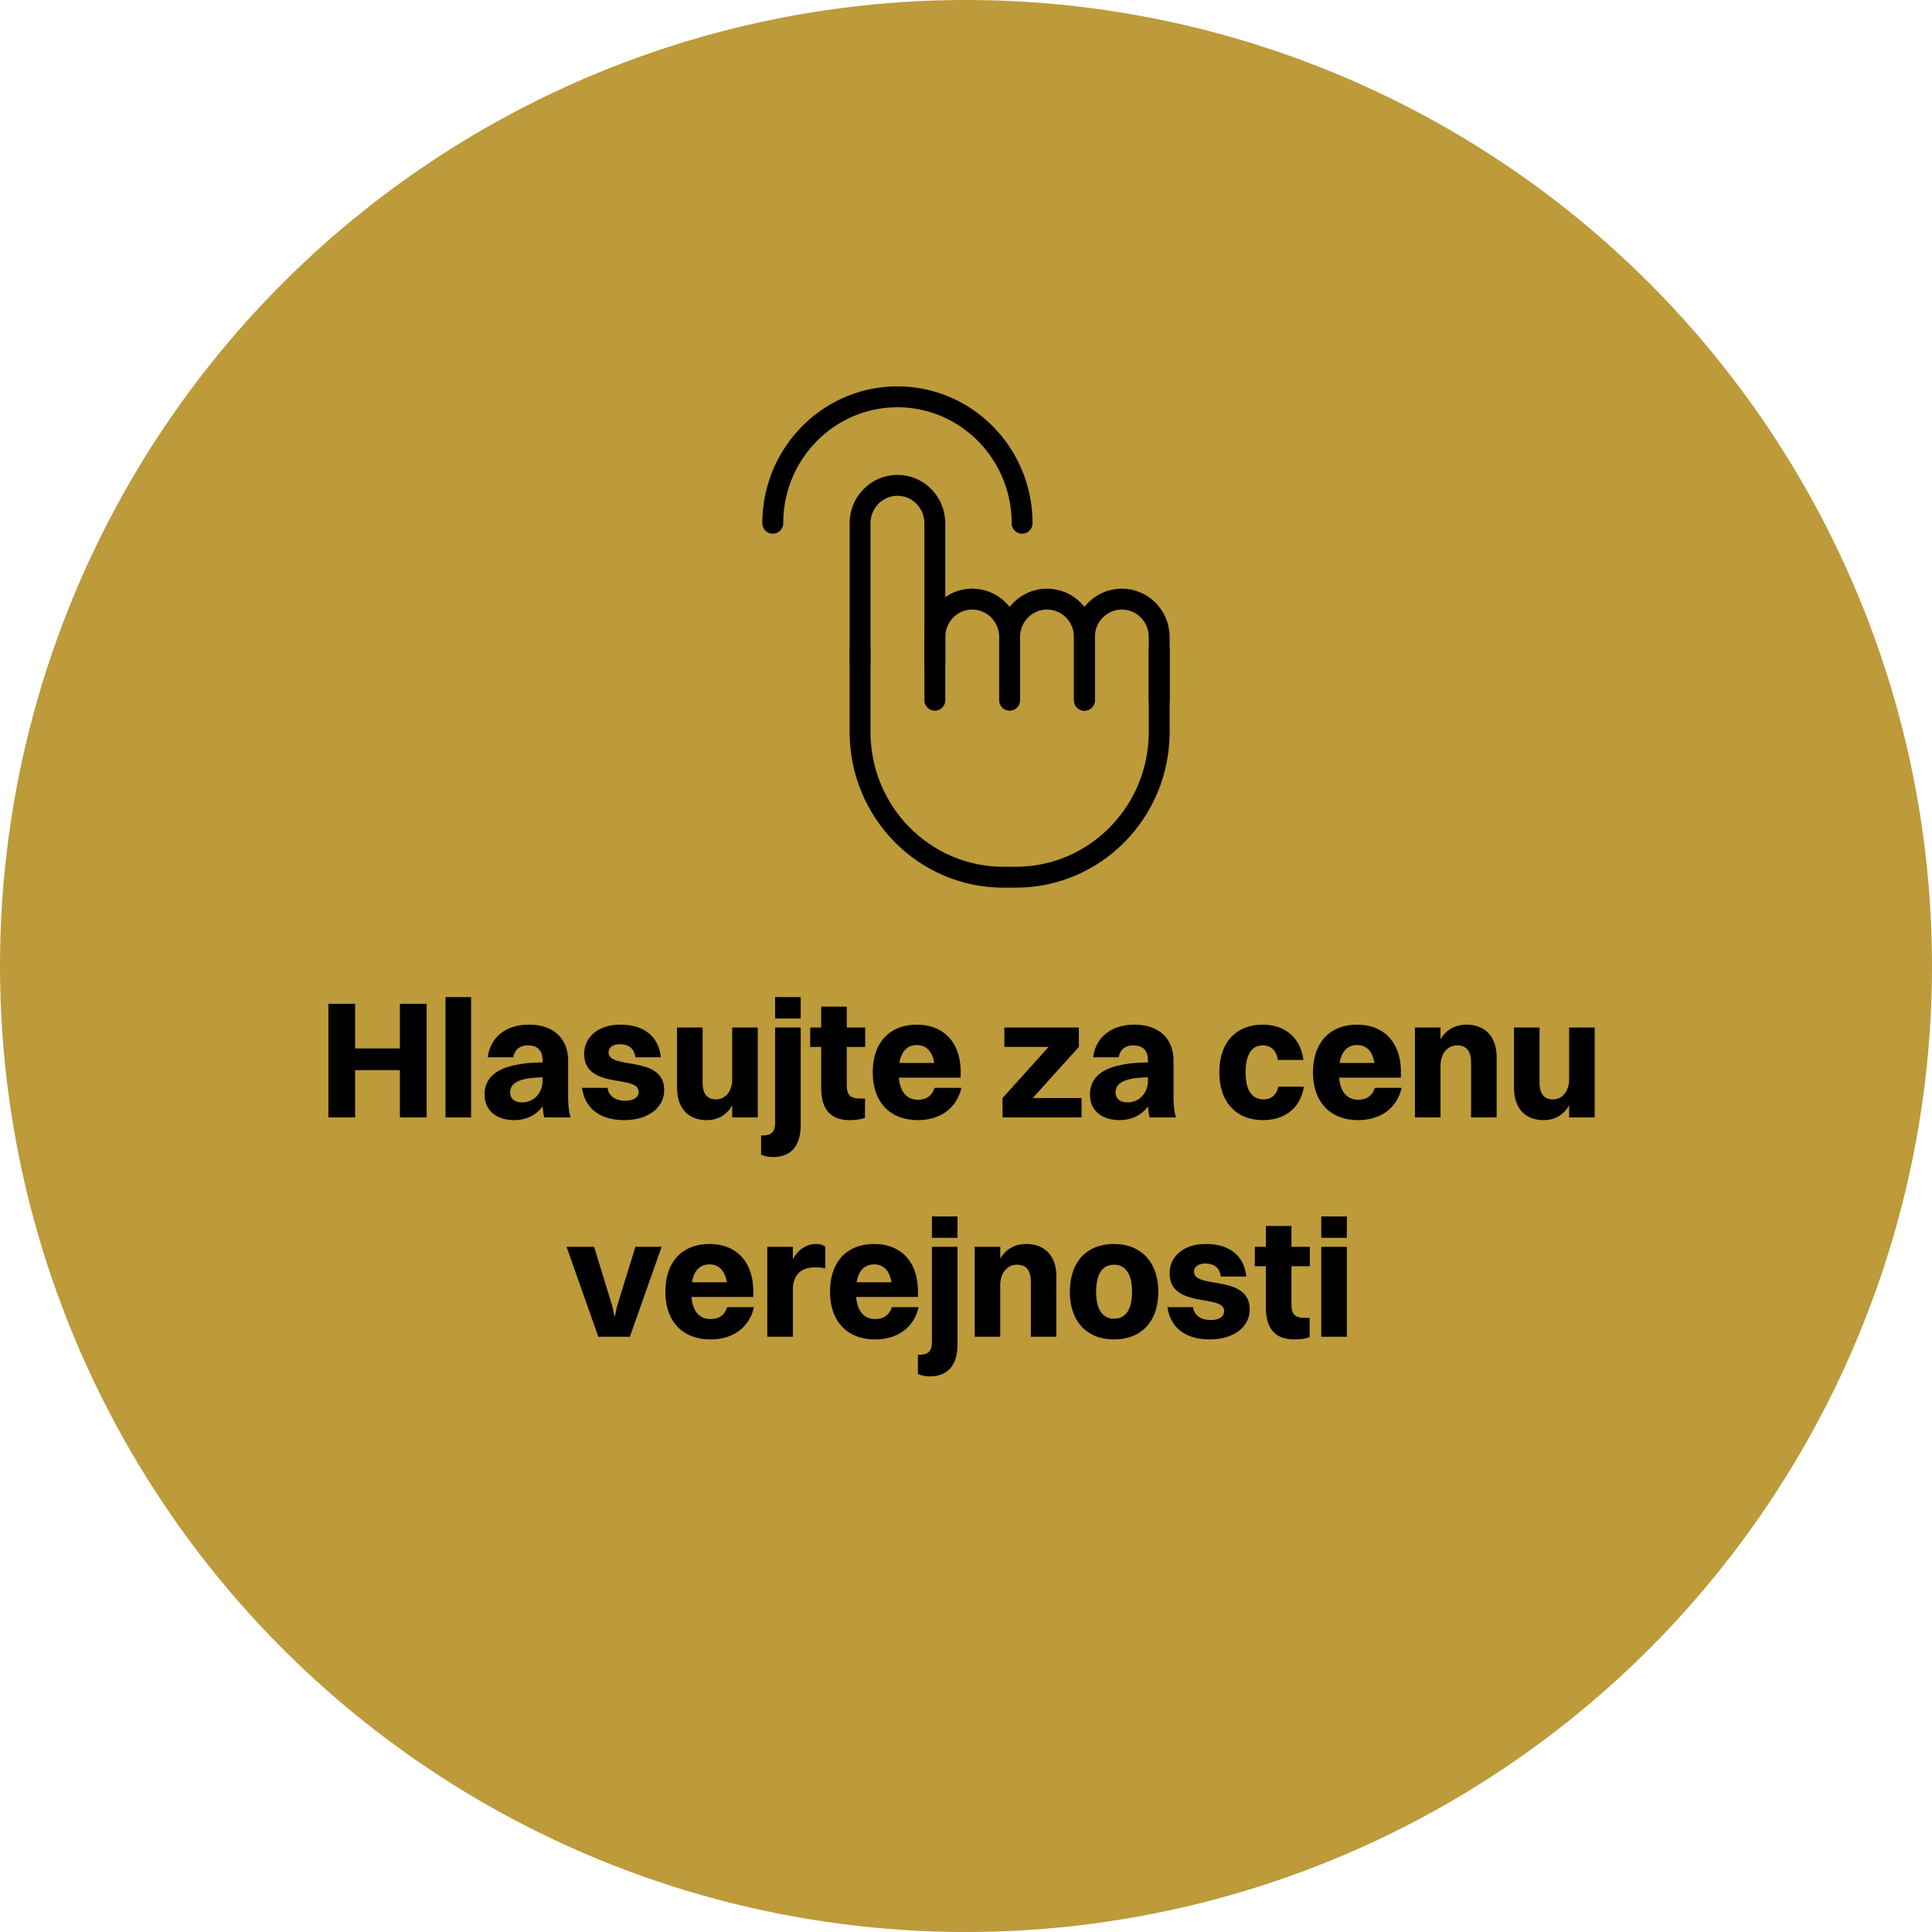 <?xml version="1.0" encoding="UTF-8"?> <svg xmlns="http://www.w3.org/2000/svg" width="185" height="185" fill="none" viewBox="0 0 185 185"><circle cx="92.5" cy="92.5" r="92.5" fill="#BD9A3A"></circle><path fill="#000" d="M31.445 107V96.12h2.56v4.272h4.288V96.12h2.56V107h-2.56v-4.528h-4.288V107h-2.56Zm11.215 0V95.48h2.448V107H42.66Zm6.494-5.76h-2.448c.256-1.936 1.744-3.12 3.952-3.12 2.464 0 3.744 1.44 3.744 3.44v3.296c0 1.12.096 1.696.24 2.144h-2.528a4.829 4.829 0 0 1-.144-1.072c-.672.928-1.696 1.328-2.72 1.328-1.632 0-2.848-.832-2.848-2.48 0-1.168.672-2.064 2.032-2.544 1.12-.368 2.192-.48 3.52-.496v-.192c0-.944-.464-1.44-1.408-1.44-.832 0-1.28.464-1.392 1.136Zm-.304 3.376c0 .576.432.944 1.152.944 1.088 0 1.952-.88 1.952-2.064v-.336c-2.48.048-3.104.656-3.104 1.456Zm9.422-3.84c0 1.696 5.328.208 5.328 3.616 0 1.696-1.568 2.864-3.808 2.864-2.175 0-3.744-.96-4.064-3.088h2.448c.112.8.768 1.232 1.68 1.232.864 0 1.297-.336 1.297-.864 0-1.664-5.216-.176-5.216-3.632 0-1.44 1.168-2.784 3.471-2.784 2.064 0 3.633.944 3.873 3.12h-2.432c-.144-.88-.656-1.248-1.52-1.248-.64 0-1.056.32-1.056.784Zm11.84 2.56v-4.944h2.448V107h-2.448v-1.152c-.56.96-1.408 1.408-2.448 1.408-1.632 0-2.832-.992-2.832-3.136v-5.728h2.448v5.232c0 1.104.416 1.648 1.28 1.648.944 0 1.552-.832 1.552-1.936Zm4.11-5.808V95.48h2.449v2.048h-2.448Zm2.449 10.208c0 2.016-.96 3.056-2.64 3.056-.56 0-.944-.128-1.152-.224v-1.84h.128c.992 0 1.216-.464 1.216-1.296v-9.04h2.448v9.344Zm1.965-3.536v-3.952H77.58v-1.856h1.056v-2h2.448v2h1.76v1.856h-1.76v3.648c0 .832.224 1.296 1.28 1.296h.464v1.84c-.272.128-.816.224-1.472.224-1.84 0-2.72-1.056-2.72-3.056Zm13.417-.032c-.448 1.984-2.048 3.088-4.16 3.088-2.672 0-4.32-1.728-4.32-4.56 0-2.928 1.664-4.576 4.224-4.576 2.576 0 4.192 1.712 4.192 4.528v.544h-5.92c.128 1.376.768 2.112 1.824 2.112.8 0 1.344-.352 1.6-1.136h2.56Zm-4.256-4.096c-.912 0-1.488.592-1.68 1.712h3.344c-.192-1.12-.768-1.712-1.664-1.712ZM95.996 107v-1.856l4.416-4.896h-4.24v-1.856h7.136v1.856l-4.416 4.896h4.672V107h-7.568Zm11.127-5.76h-2.448c.256-1.936 1.744-3.12 3.952-3.12 2.464 0 3.744 1.44 3.744 3.44v3.296c0 1.12.096 1.696.24 2.144h-2.528a4.829 4.829 0 0 1-.144-1.072c-.672.928-1.696 1.328-2.72 1.328-1.632 0-2.848-.832-2.848-2.48 0-1.168.672-2.064 2.032-2.544 1.12-.368 2.192-.48 3.52-.496v-.192c0-.944-.464-1.44-1.408-1.44-.832 0-1.28.464-1.392 1.136Zm-.304 3.376c0 .576.432.944 1.152.944 1.088 0 1.952-.88 1.952-2.064v-.336c-2.48.048-3.104.656-3.104 1.456Zm17.99-3.12h-2.448c-.16-1.008-.736-1.392-1.44-1.392-1.088 0-1.648.912-1.648 2.592 0 1.664.592 2.576 1.712 2.576.736 0 1.248-.416 1.424-1.216h2.448c-.368 2.16-1.92 3.2-3.92 3.2-2.576 0-4.176-1.744-4.176-4.56 0-2.928 1.632-4.576 4.16-4.576 2 0 3.584 1.12 3.888 3.376Zm9.401 2.672c-.448 1.984-2.048 3.088-4.16 3.088-2.672 0-4.32-1.728-4.32-4.56 0-2.928 1.664-4.576 4.224-4.576 2.576 0 4.192 1.712 4.192 4.528v.544h-5.92c.128 1.376.768 2.112 1.824 2.112.8 0 1.344-.352 1.6-1.136h2.56Zm-4.256-4.096c-.912 0-1.488.592-1.68 1.712h3.344c-.192-1.12-.768-1.712-1.664-1.712Zm5.534 6.928v-8.608h2.448v1.136c.56-.96 1.44-1.408 2.496-1.408 1.648 0 2.88 1.008 2.88 3.136V107h-2.448v-5.248c0-1.088-.432-1.648-1.328-1.648-.976 0-1.6.848-1.6 1.952V107h-2.448Zm14.765-3.664v-4.944h2.448V107h-2.448v-1.152c-.56.96-1.408 1.408-2.448 1.408-1.632 0-2.832-.992-2.832-3.136v-5.728h2.448v5.232c0 1.104.416 1.648 1.28 1.648.944 0 1.552-.832 1.552-1.936ZM57.291 128l-3.04-8.608h2.64l1.744 5.696.224 1.04.224-1.04 1.76-5.696h2.512L60.315 128H57.29Zm14.903-2.832c-.448 1.984-2.048 3.088-4.16 3.088-2.672 0-4.32-1.728-4.32-4.56 0-2.928 1.664-4.576 4.224-4.576 2.576 0 4.192 1.712 4.192 4.528v.544h-5.92c.128 1.376.768 2.112 1.824 2.112.8 0 1.344-.352 1.6-1.136h2.56Zm-4.256-4.096c-.912 0-1.488.592-1.68 1.712h3.344c-.192-1.12-.768-1.712-1.664-1.712ZM73.473 128v-8.608h2.448v1.2c.544-1.024 1.376-1.472 2.256-1.472.352 0 .672.096.848.272v2.064a4.38 4.38 0 0 0-.976-.096c-1.472 0-2.128.832-2.128 2.192V128h-2.448Zm14.487-2.832c-.448 1.984-2.048 3.088-4.16 3.088-2.672 0-4.32-1.728-4.32-4.56 0-2.928 1.664-4.576 4.224-4.576 2.576 0 4.192 1.712 4.192 4.528v.544h-5.92c.128 1.376.768 2.112 1.824 2.112.8 0 1.344-.352 1.6-1.136h2.56Zm-4.256-4.096c-.912 0-1.488.592-1.68 1.712h3.344c-.192-1.12-.768-1.712-1.664-1.712Zm5.534-2.544v-2.048h2.448v2.048h-2.448Zm2.448 10.208c0 2.016-.96 3.056-2.64 3.056-.56 0-.944-.128-1.152-.224v-1.84h.128c.992 0 1.216-.464 1.216-1.296v-9.04h2.448v9.344Zm1.646-.736v-8.608h2.448v1.136c.56-.96 1.44-1.408 2.496-1.408 1.648 0 2.88 1.008 2.88 3.136V128h-2.448v-5.248c0-1.088-.432-1.648-1.328-1.648-.976 0-1.6.848-1.6 1.952V128h-2.448Zm13.34.256c-2.608 0-4.224-1.728-4.224-4.56 0-2.928 1.664-4.576 4.224-4.576 2.608 0 4.24 1.76 4.24 4.576 0 2.912-1.68 4.56-4.24 4.56Zm0-1.984c1.136 0 1.728-.896 1.728-2.576 0-1.664-.608-2.592-1.728-2.592s-1.712.912-1.712 2.592c0 1.664.608 2.576 1.712 2.576Zm7.663-4.496c0 1.696 5.328.208 5.328 3.616 0 1.696-1.568 2.864-3.808 2.864-2.176 0-3.744-.96-4.064-3.088h2.448c.112.8.768 1.232 1.68 1.232.864 0 1.296-.336 1.296-.864 0-1.664-5.216-.176-5.216-3.632 0-1.44 1.168-2.784 3.472-2.784 2.064 0 3.632.944 3.872 3.12h-2.432c-.144-.88-.656-1.248-1.52-1.248-.64 0-1.056.32-1.056.784Zm6.88 3.424v-3.952h-1.056v-1.856h1.056v-2h2.448v2h1.76v1.856h-1.76v3.648c0 .832.224 1.296 1.28 1.296h.464v1.84c-.272.128-.816.224-1.472.224-1.84 0-2.72-1.056-2.72-3.056Zm5.305-6.672v-2.048h2.448v2.048h-2.448Zm0 9.472v-8.608h2.448V128h-2.448Z"></path><path stroke="#000" stroke-linecap="round" stroke-linejoin="round" stroke-width="2" d="M82.355 63.421V50.105c0-2.005 1.603-3.631 3.58-3.631 1.978 0 3.581 1.626 3.581 3.631v13.316"></path><path stroke="#000" stroke-linecap="round" stroke-linejoin="round" stroke-width="2" d="M111 62.21v7.869c0 7.688-6.145 13.92-13.726 13.92h-1.193c-7.58 0-13.726-6.232-13.726-13.92V62.21"></path><path stroke="#000" stroke-linecap="round" stroke-linejoin="round" stroke-width="2" d="M89.516 67.053V61c0-2.006 1.603-3.632 3.58-3.632 1.978 0 3.581 1.626 3.581 3.632v6.052m0 .001V61c0-2.006 1.603-3.632 3.581-3.632s3.581 1.626 3.581 3.632v6.052"></path><path stroke="#000" stroke-linecap="round" stroke-linejoin="round" stroke-width="2" d="M103.839 67.053V61c0-2.006 1.603-3.632 3.58-3.632 1.978 0 3.581 1.626 3.581 3.632v6.052"></path><path stroke="#000" stroke-linecap="round" stroke-width="2" d="M97.871 50.105c0-1.272-.194-2.499-.552-3.65a12.13 12.13 0 0 0-1.786-3.547C93.36 39.931 89.87 38 85.936 38c-3.935 0-7.424 1.93-9.599 4.908a12.13 12.13 0 0 0-1.785 3.546A12.26 12.26 0 0 0 74 50.105"></path></svg> 